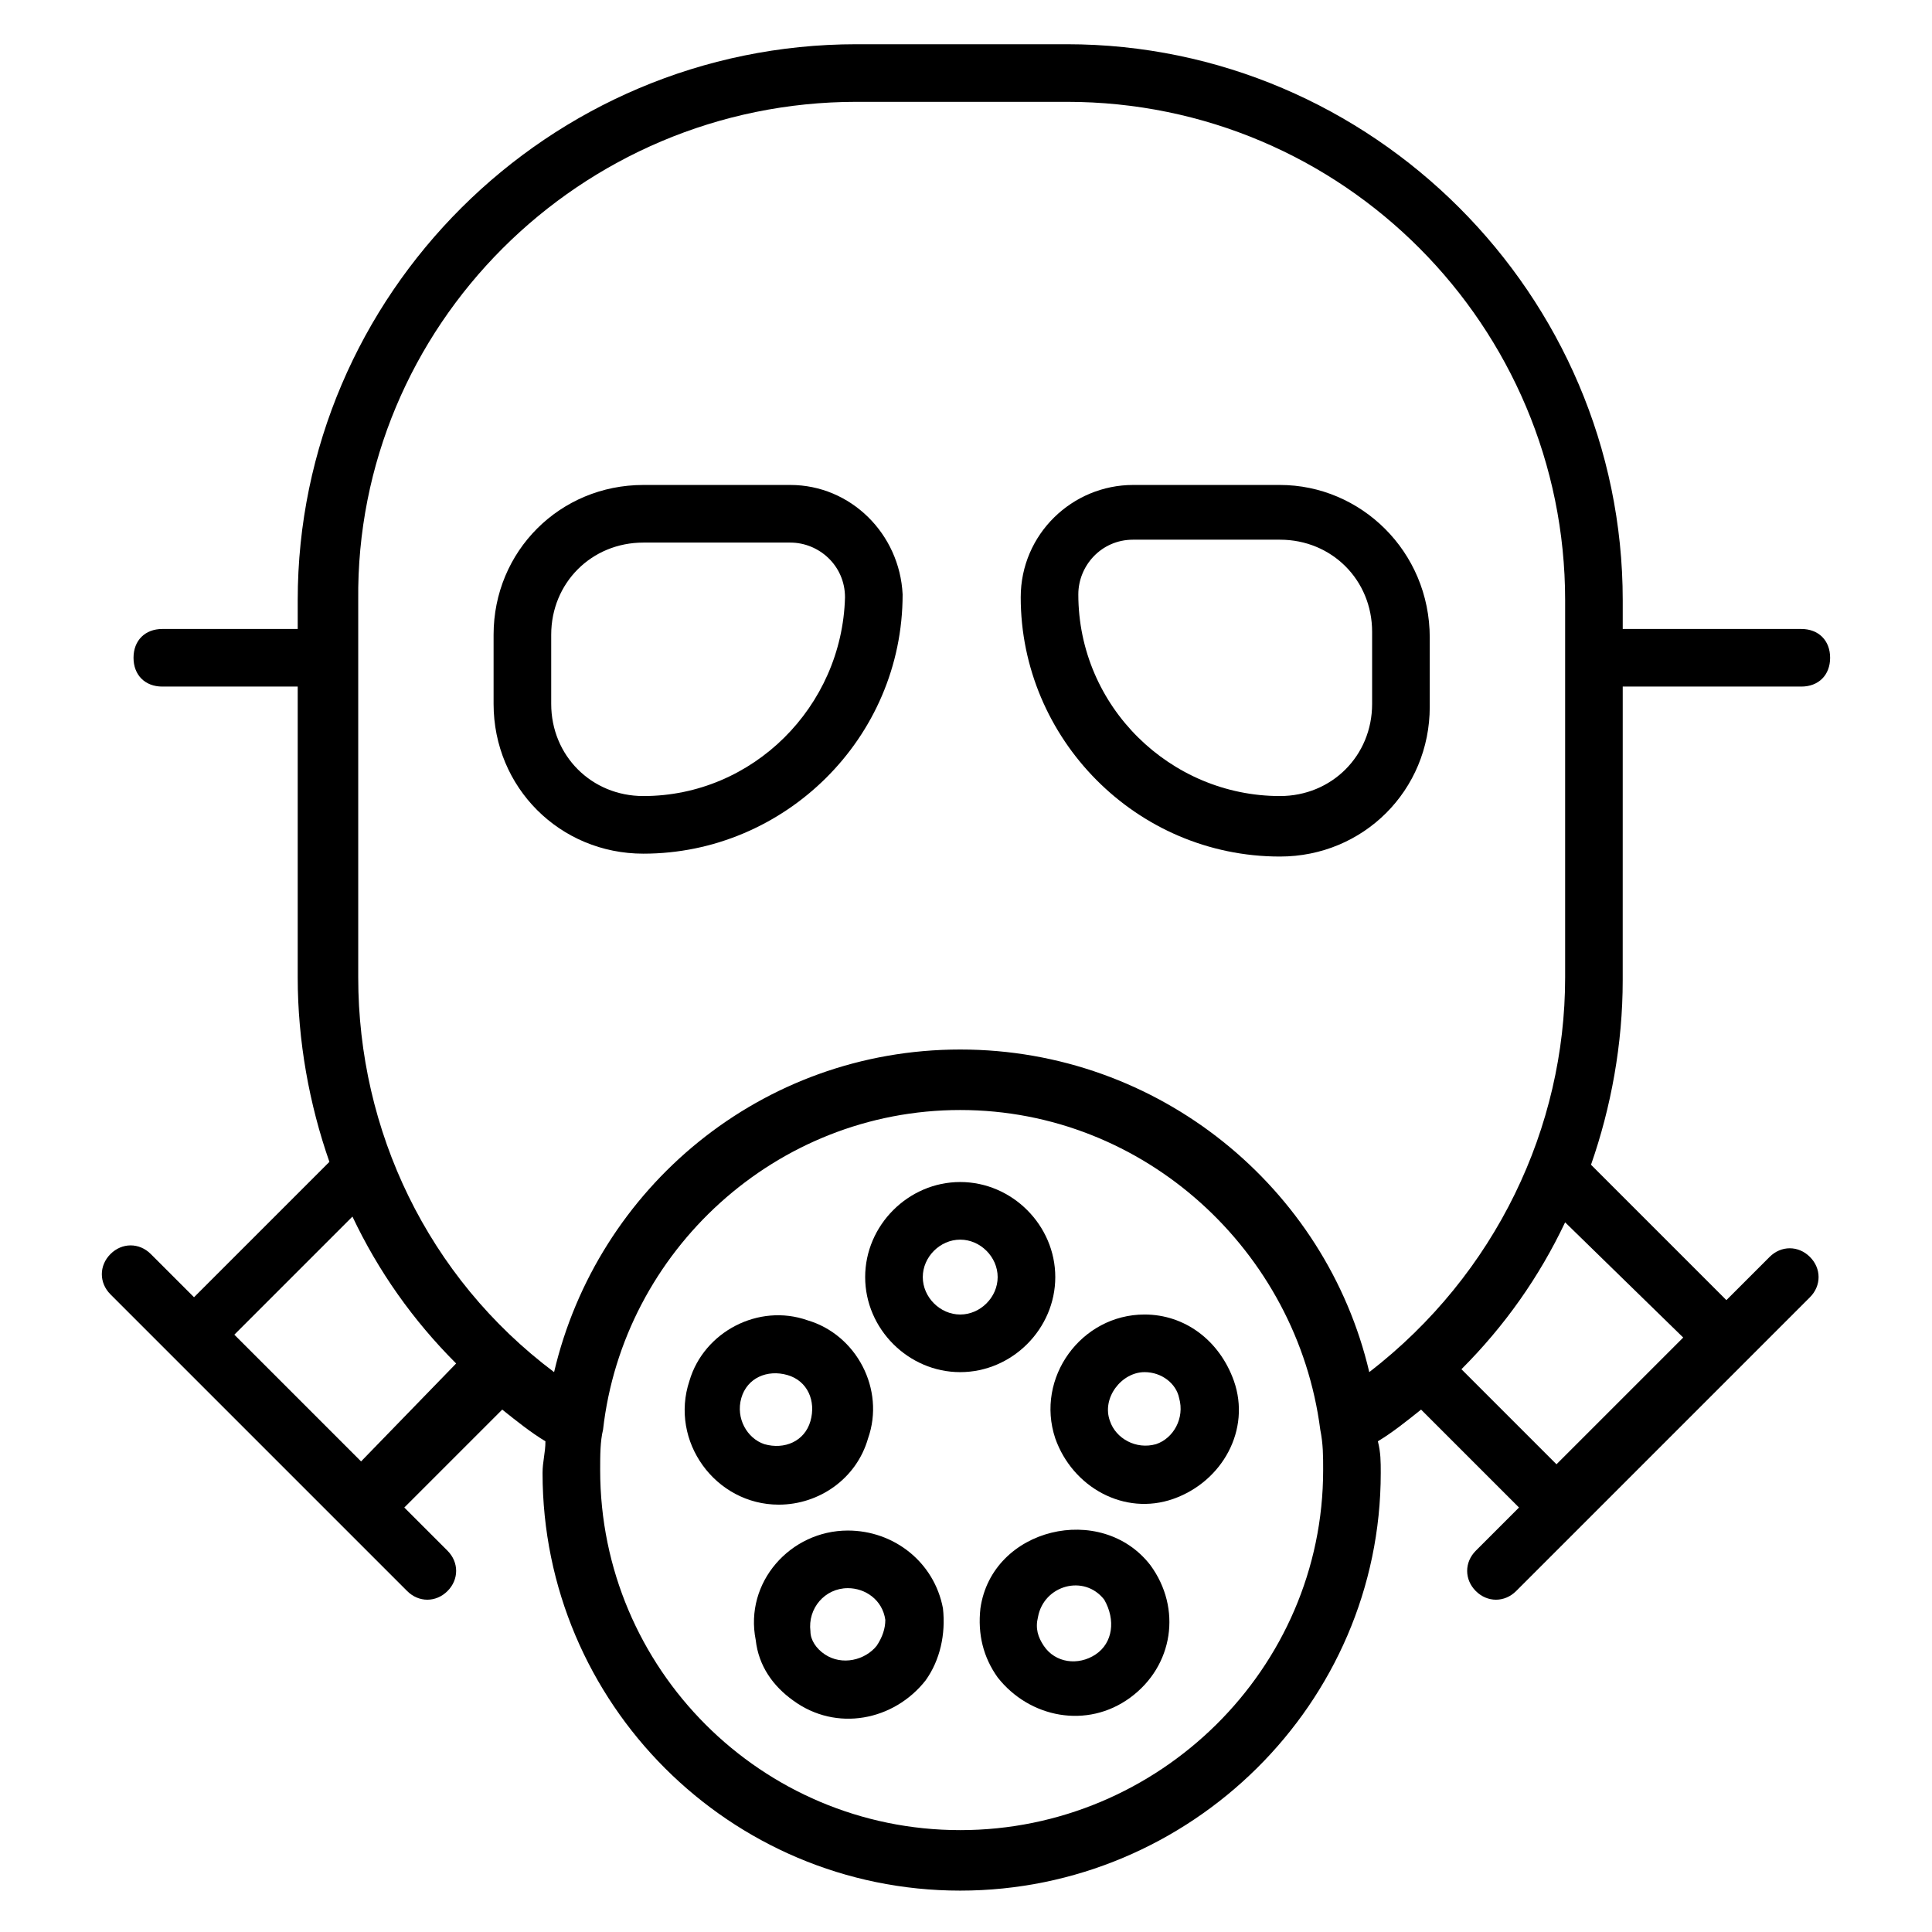 <?xml version="1.0" encoding="UTF-8"?>
<!-- Uploaded to: ICON Repo, www.iconrepo.com, Generator: ICON Repo Mixer Tools -->
<svg fill="#000000" width="800px" height="800px" version="1.1" viewBox="144 144 512 512" xmlns="http://www.w3.org/2000/svg">
 <g>
  <path d="m574.04 325.95h47.328c4.582 0 7.633-3.055 7.633-7.633 0-4.582-3.055-7.633-7.633-7.633h-47.328v-7.633c0-80.918-66.414-147.33-147.33-147.33h-55.723c-81.68 0-148.09 66.41-148.09 147.33v7.633h-35.879c-4.582 0-7.633 3.055-7.633 7.633 0 4.582 3.055 7.633 7.633 7.633h35.879v77.098c0 16.793 3.055 33.586 8.398 48.855l-35.879 35.879-11.449-11.449c-3.055-3.055-7.633-3.055-10.688 0-3.055 3.055-3.055 7.633 0 10.688-0.762-0.762 25.953 25.953 78.625 78.625 3.055 3.055 7.633 3.055 10.688 0 3.055-3.055 3.055-7.633 0-10.688l-11.449-11.449 25.953-25.953c3.816 3.055 7.633 6.106 11.449 8.398 0 3.055-0.762 5.344-0.762 8.398 0 61.066 49.617 110.68 110.68 110.68s111.45-49.617 111.45-110.68c0-3.055 0-5.344-0.762-8.398 3.816-2.289 7.633-5.344 11.449-8.398l25.953 25.953-11.449 11.449c-3.055 3.055-3.055 7.633 0 10.688 3.055 3.055 7.633 3.055 10.688 0l77.859-77.859c3.055-3.055 3.055-7.633 0-10.688-3.055-3.055-7.633-3.055-10.688 0l-11.449 11.449-35.879-35.879c5.344-15.266 8.398-32.062 8.398-48.855zm-334.35 205.34-33.586-33.586 31.297-31.297c6.871 14.504 16.031 27.48 27.48 38.93zm158.78 97.711c-52.672 0-95.418-42.746-95.418-95.418 0-3.816 0-7.633 0.762-10.688 5.344-47.328 45.801-84.73 94.656-84.73 48.855 0 89.312 37.402 95.418 84.73 0.762 3.816 0.762 6.871 0.762 10.688 0 52.668-43.508 95.418-96.18 95.418zm0-206.87c-52.672 0-96.184 36.641-107.63 85.496-33.586-25.191-51.906-64.121-51.906-104.58v-100c-0.766-72.52 58.777-132.06 132.06-132.06h55.723c73.281 0 132.06 59.543 132.06 132.06v100c0 39.695-18.32 78.625-51.906 104.58-11.449-48.855-55.723-85.496-108.39-85.496zm191.6 76.332-33.586 33.586-25.191-25.191c11.449-11.449 20.609-24.426 27.48-38.93z"/>
  <path d="m483.2 272.52h-38.93c-16.031 0-29.77 12.977-29.77 29.77 0 37.402 30.535 68.703 68.703 68.703 22.137 0 39.695-17.559 39.695-39.695v-18.32c-0.004-22.898-18.324-40.457-39.699-40.457zm24.426 58.016c0 13.742-10.688 24.426-24.426 24.426-29.008 0-53.434-23.664-53.434-53.434 0-7.633 6.106-14.504 14.504-14.504h38.93c13.742 0 24.426 10.688 24.426 24.426z"/>
  <path d="m353.43 272.52h-38.93c-22.137 0-39.695 17.559-39.695 39.695v18.32c0 22.137 17.559 39.695 39.695 39.695 37.402 0 68.703-30.535 68.703-68.703-0.766-16.031-13.742-29.008-29.773-29.008zm-38.93 82.441c-13.742 0-24.426-10.688-24.426-24.426v-18.32c0-13.742 10.688-24.426 24.426-24.426h38.93c7.633 0 14.504 6.106 14.504 14.504-0.762 29.004-24.426 52.668-53.434 52.668z"/>
  <path d="m423.66 482.44c0-13.742-11.449-25.191-25.191-25.191-13.742 0-25.191 11.449-25.191 25.191 0 13.742 11.449 25.191 25.191 25.191 13.738-0.004 25.191-11.453 25.191-25.191zm-25.191 9.922c-5.344 0-9.922-4.582-9.922-9.922 0-5.344 4.582-9.922 9.922-9.922 5.344 0 9.922 4.582 9.922 9.922 0 5.344-4.578 9.922-9.922 9.922z"/>
  <path d="m374.04 525.19c4.582-12.977-3.055-27.48-16.031-31.297-12.977-4.582-27.48 3.055-31.297 16.031-5.344 16.031 6.871 32.824 23.664 32.824 10.688 0 20.613-6.871 23.664-17.559zm-33.586-10.688c1.527-5.344 6.871-7.633 12.215-6.106 5.344 1.527 7.633 6.871 6.106 12.215s-6.871 7.633-12.215 6.106c-4.578-1.527-7.633-6.871-6.106-12.215z"/>
  <path d="m368.7 549.61c-15.266 0-27.48 13.742-24.426 29.008 0.762 6.871 4.582 12.215 9.922 16.031 11.449 8.398 26.719 5.344 35.113-5.344 3.816-5.344 5.344-12.215 4.582-19.082-2.293-12.215-12.98-20.613-25.191-20.613zm7.633 30.535c-3.055 3.816-9.16 5.344-13.742 2.289-2.289-1.527-3.816-3.816-3.816-6.106-0.762-6.106 3.816-11.449 9.922-11.449 4.582 0 9.16 3.055 9.922 8.398 0.004 2.289-0.758 4.578-2.285 6.867z"/>
  <path d="m403.82 570.23c-0.762 6.871 0.762 12.977 4.582 18.32 8.398 10.688 23.664 13.742 35.113 5.344s13.742-23.664 5.344-35.113c-12.98-16.797-41.988-9.926-45.039 11.449zm30.531 12.211c-4.582 3.055-10.688 2.289-13.742-2.289-1.527-2.289-2.289-4.582-1.527-7.633 1.527-8.398 12.215-11.449 17.559-4.582 3.055 5.344 2.293 11.453-2.289 14.504z"/>
  <path d="m447.32 492.36c-16.793 0-29.008 16.793-23.664 32.824 4.582 12.977 18.32 20.609 31.297 16.031 12.977-4.582 20.609-18.32 16.031-31.297-3.816-10.688-12.977-17.559-23.664-17.559zm3.055 34.352c-5.344 1.527-10.688-1.527-12.215-6.106-2.289-6.106 3.055-12.977 9.16-12.977 4.582 0 8.398 3.055 9.16 6.871 1.527 5.34-1.523 10.684-6.106 12.211z"/>
 </g>
</svg>